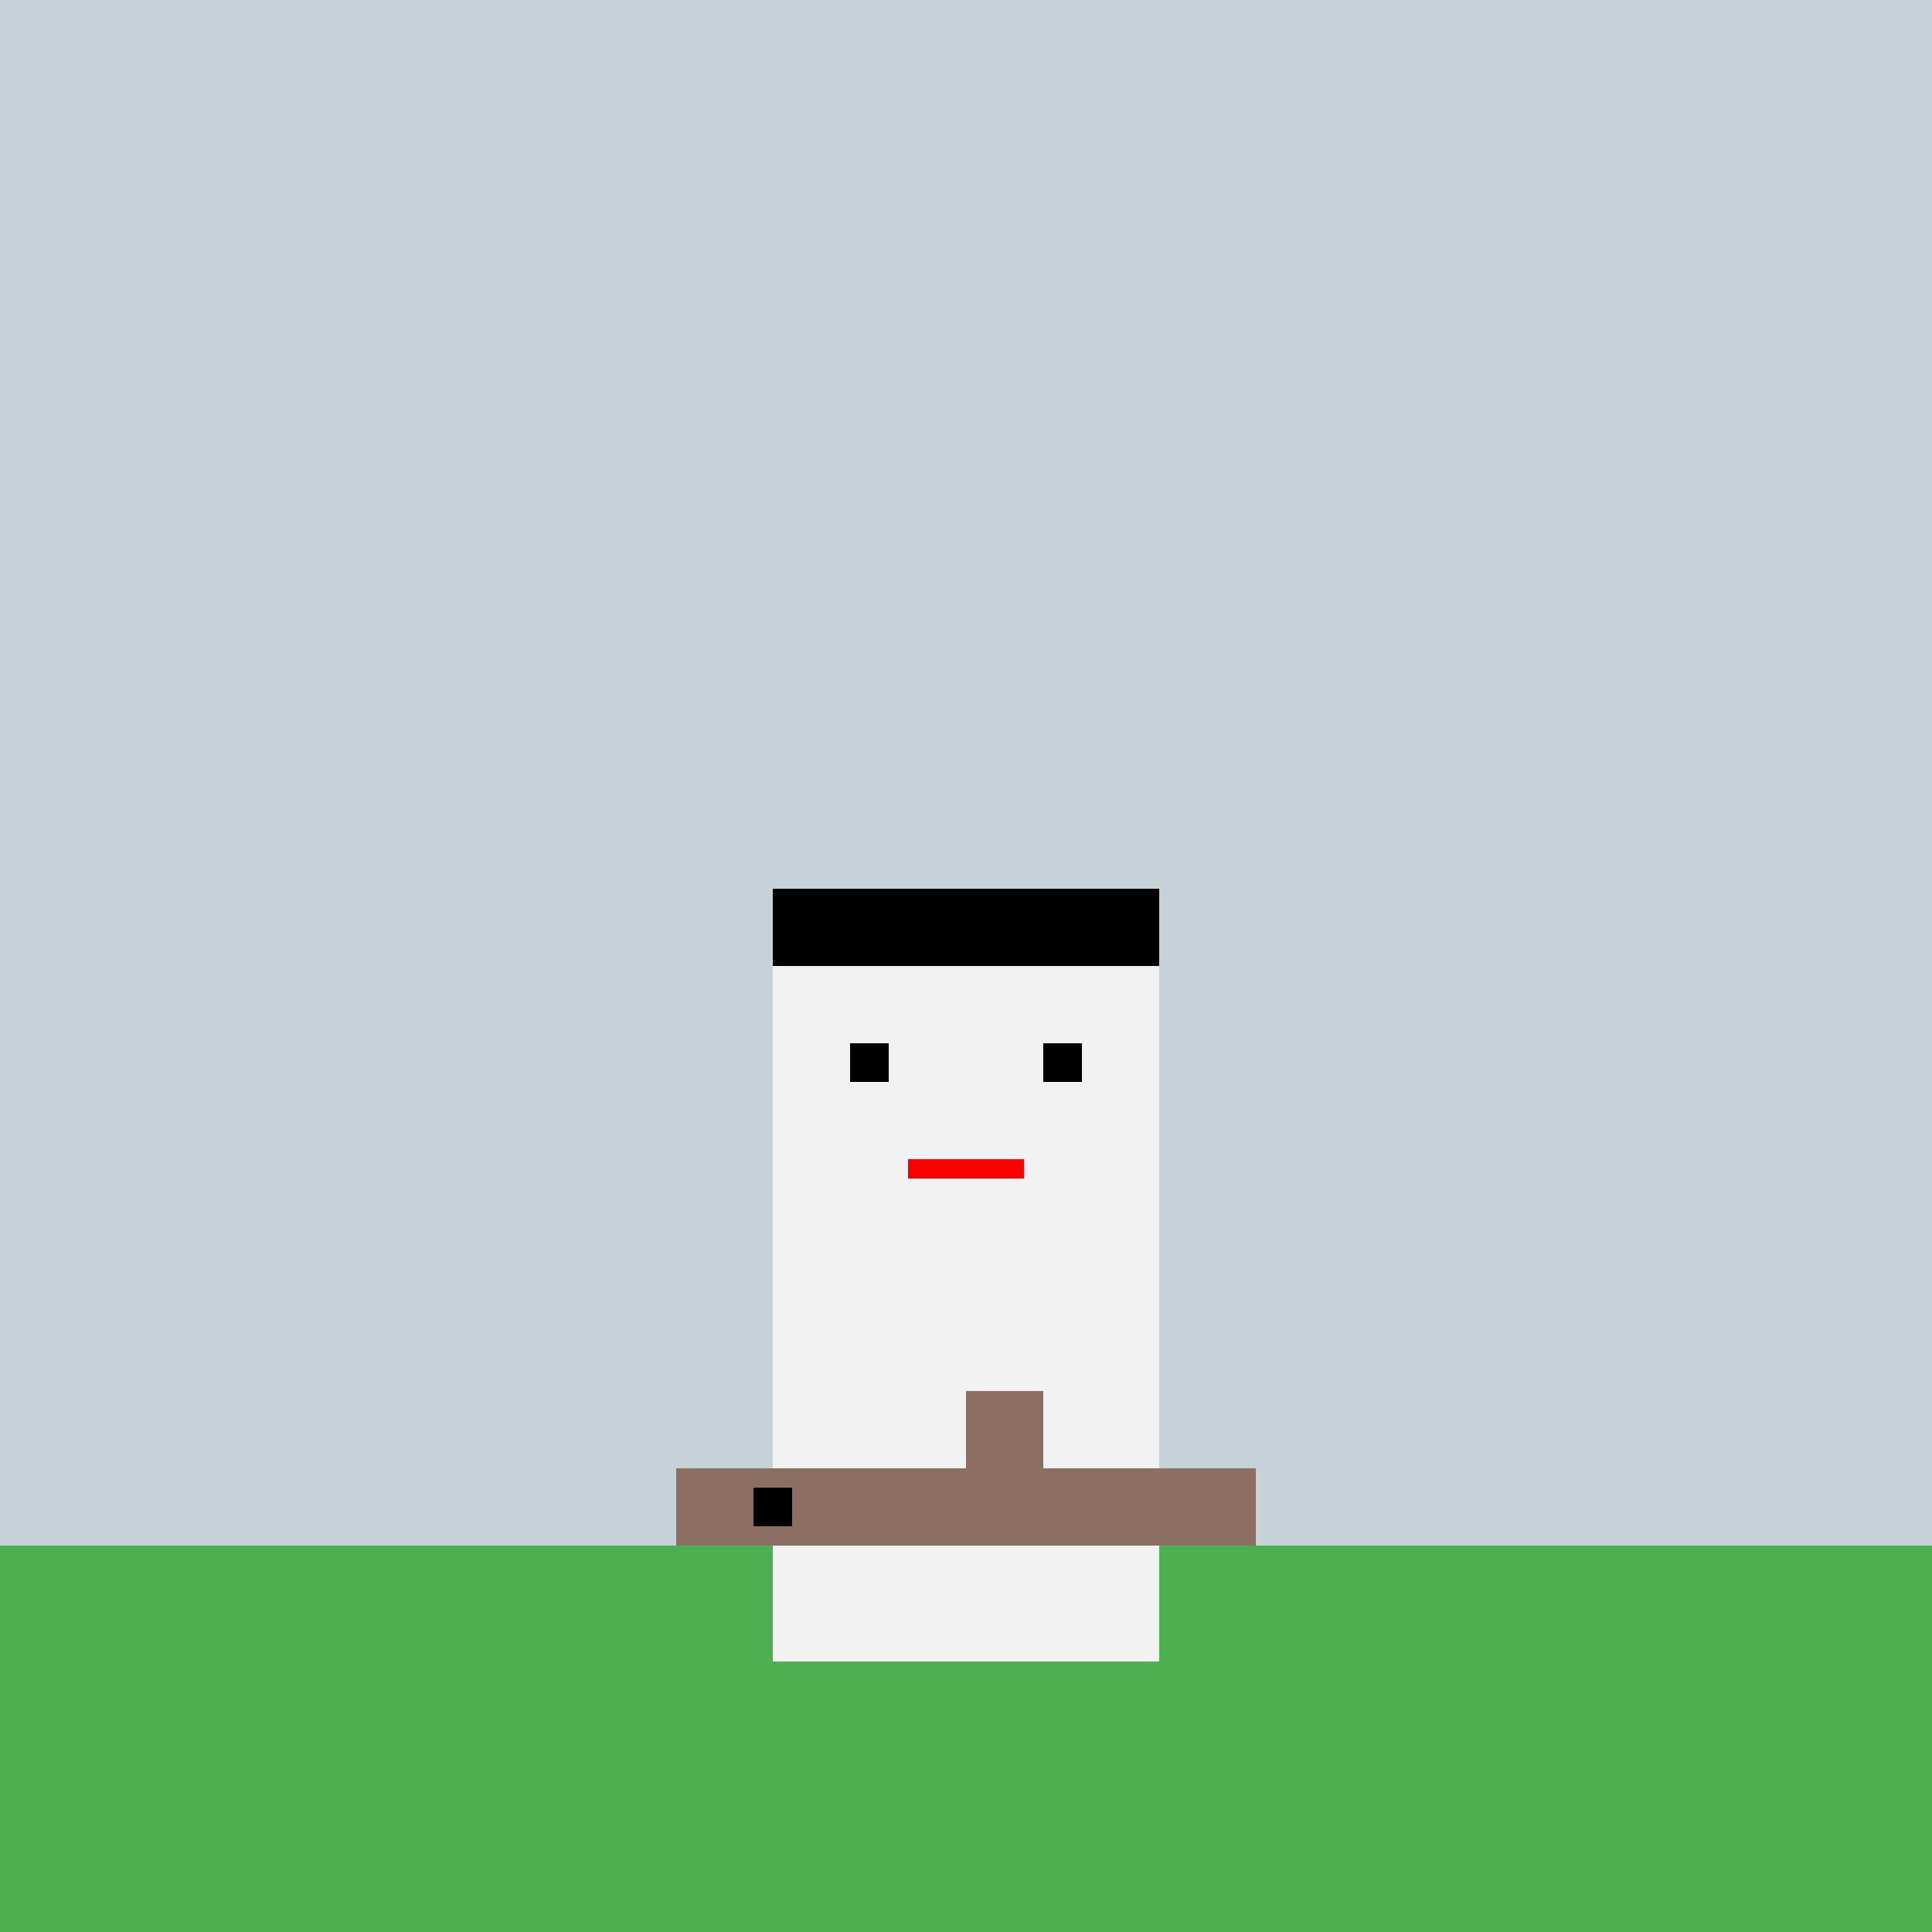 <!--

Generated by DrawGPT.
Free, open source, AI generated images in SVG, PNG, and HTML Canvas format.
https://drawgpt.ai

Created: 2023-09-26T06:24:18.949Z
Link: https://drawgpt.ai/prompt/30808/

-->
<svg xmlns="http://www.w3.org/2000/svg" xmlns:xlink="http://www.w3.org/1999/xlink" width="500" height="500"><defs/><g><rect fill="#c7d2d8" stroke="none" x="0" y="0" width="512" height="512"/><rect fill="#4caf50" stroke="none" x="0" y="400" width="512" height="112"/><rect fill="#f2f2f2" stroke="none" x="200" y="250" width="100" height="180"/><rect fill="#000" stroke="none" x="200" y="230" width="100" height="20"/><rect fill="#000" stroke="none" x="220" y="270" width="10" height="10"/><rect fill="#000" stroke="none" x="270" y="270" width="10" height="10"/><rect fill="#f2f2f2" stroke="none" x="245" y="285" width="20" height="10"/><rect fill="#f00" stroke="none" x="235" y="300" width="30" height="5"/><rect fill="#8d6e63" stroke="none" x="175" y="380" width="150" height="20"/><rect fill="#8d6e63" stroke="none" x="250" y="360" width="20" height="40"/><rect fill="#000" stroke="none" x="195" y="385" width="10" height="10"/></g></svg>